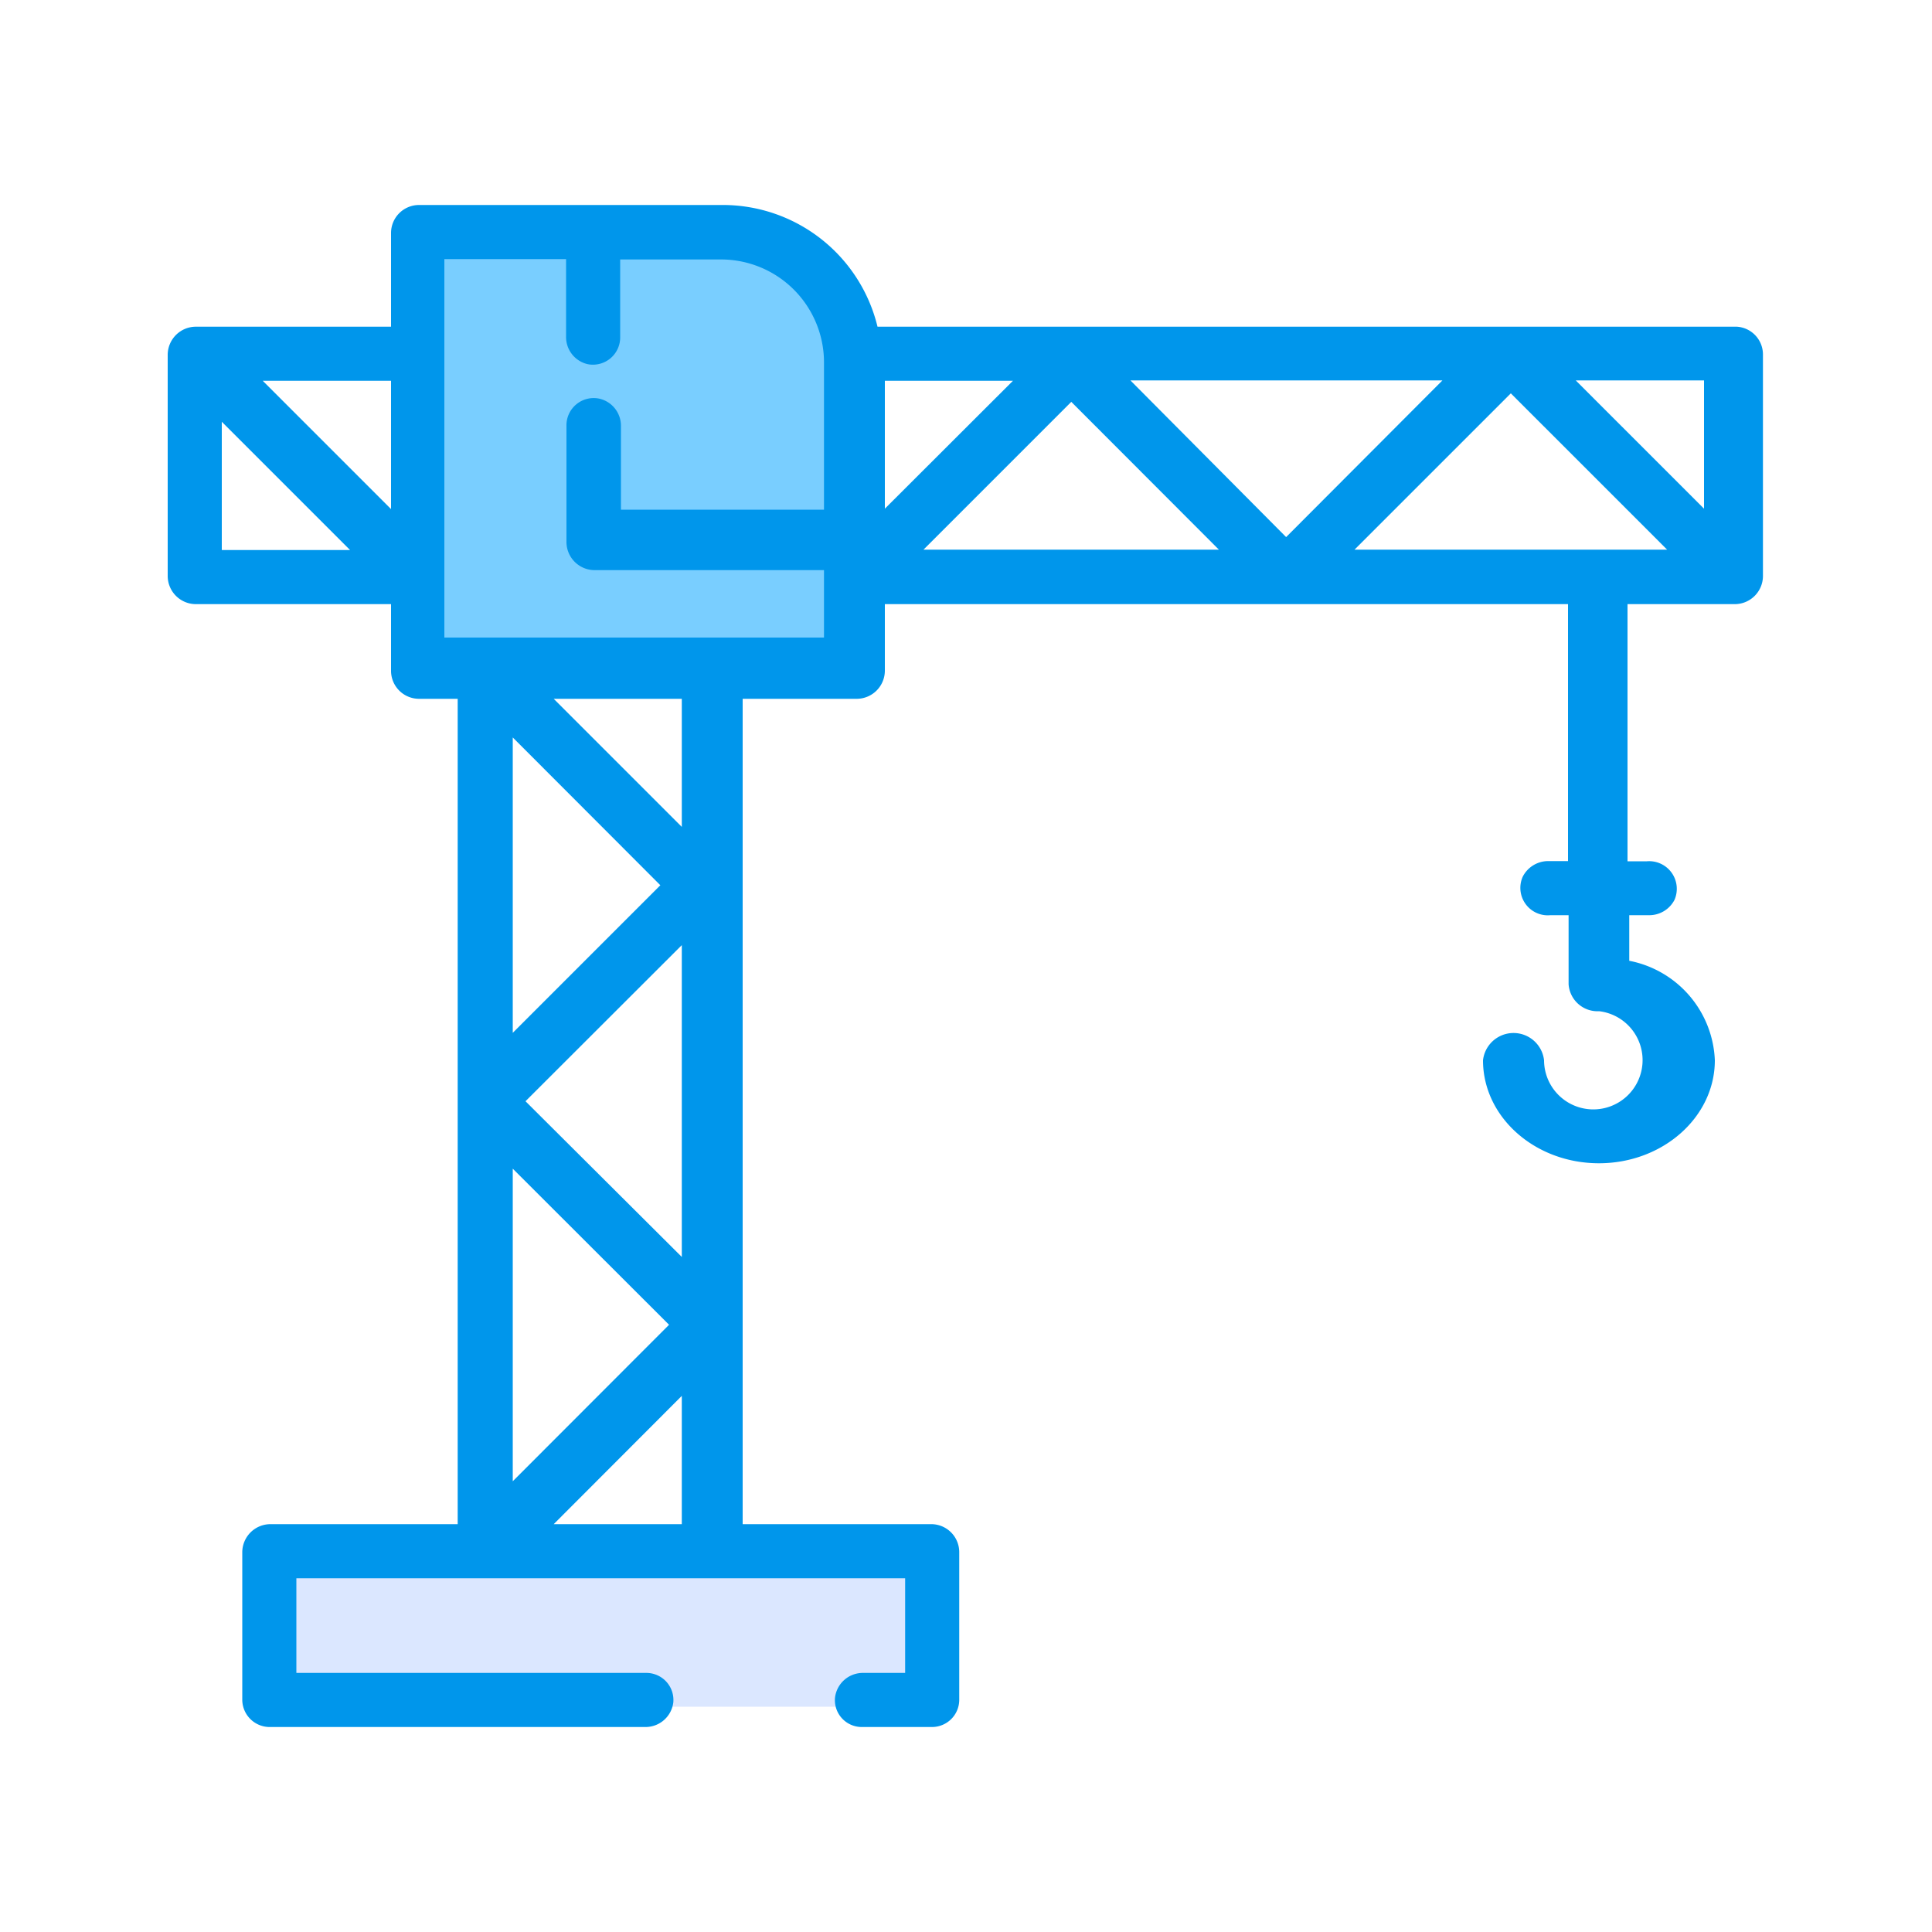 <svg xmlns="http://www.w3.org/2000/svg" id="Calque_1" data-name="Calque 1" width="100" height="100" viewBox="0 0 100 100"><rect width="100" height="100" style="fill:none"></rect><path d="M22.34,12h16a5.05,5.05,0,0,1,5.05,5.05V34.42a0,0,0,0,1,0,0h-21a0,0,0,0,1,0,0V12A0,0,0,0,1,22.34,12Z" style="fill:#79ceff"></path><rect x="13.93" y="80.29" width="34.31" height="8.05" style="fill:#dbe7ff"></rect><g id="Groupe_2119" data-name="Groupe 2119"><g id="Groupe_2118" data-name="Groupe 2118"><path id="Trac&#xE9;_4332" data-name="Trac&#xE9; 4332" d="M89.9,16.91H45.42a8.24,8.24,0,0,0-8-6.3H21.69a1.45,1.45,0,0,0-1.45,1.45v4.85H10.14a1.46,1.46,0,0,0-1.46,1.46V29.81a1.46,1.46,0,0,0,1.46,1.46h10.1v3.44a1.45,1.45,0,0,0,1.45,1.46h2V78.89H14a1.46,1.46,0,0,0-1.46,1.45V88A1.42,1.42,0,0,0,14,89.39H33.38a1.45,1.45,0,0,0,1.47-1.27,1.4,1.4,0,0,0-1.39-1.53H15.34v-4.9H46.85v4.9H44.68a1.45,1.45,0,0,0-1.46,1.28,1.39,1.39,0,0,0,1.39,1.52h3.63A1.41,1.41,0,0,0,49.65,88V80.34a1.45,1.45,0,0,0-1.46-1.45H38.44V36.17h5.9a1.46,1.46,0,0,0,1.46-1.46V31.27H81.16v13.3h-1a1.48,1.48,0,0,0-1.34.8,1.42,1.42,0,0,0,1.43,2h.94v3.57a1.5,1.5,0,0,0,1.58,1.4,2.55,2.55,0,1,1-2.85,2.54,1.59,1.59,0,0,0-3.16,0c0,2.94,2.69,5.33,6,5.33s6-2.39,6-5.33a5.47,5.47,0,0,0-4.43-5.15V47.37h1a1.47,1.47,0,0,0,1.34-.79,1.43,1.43,0,0,0-1.43-2h-1V31.27h5.55a1.46,1.46,0,0,0,1.46-1.46V18.35A1.44,1.44,0,0,0,89.9,16.91ZM11.48,28.47V21.83l6.64,6.64Zm8.76-2.12L13.6,19.71h6.64ZM35.29,78.89H28.66l6.63-6.64Zm-8.75-2.22V60.49l8.09,8.08Zm8.75-11.61L27.2,57l8.09-8.08Zm-8.75-11.6V38.17l7.64,7.65ZM35.29,42.8l-6.63-6.63h6.63ZM42.65,33H23V13.41h6.3v4a1.44,1.44,0,0,0,1.12,1.44,1.41,1.41,0,0,0,1.68-1.42v-4H37.3a5.33,5.33,0,0,1,5.35,5.3v7.65H32.14V22.07A1.44,1.44,0,0,0,31,20.63a1.41,1.41,0,0,0-1.68,1.42v6a1.46,1.46,0,0,0,1.46,1.46H42.65Zm3.15-6.67V19.71h6.63Zm2,2.12,7.65-7.65,7.64,7.65Zm10.71-8.76H74.66L66.57,27.8Zm11.6,8.76,8.09-8.09,8.09,8.09Zm18.09-2.12-6.64-6.64h6.64Z" style="fill:#0096eb"></path></g></g></svg>